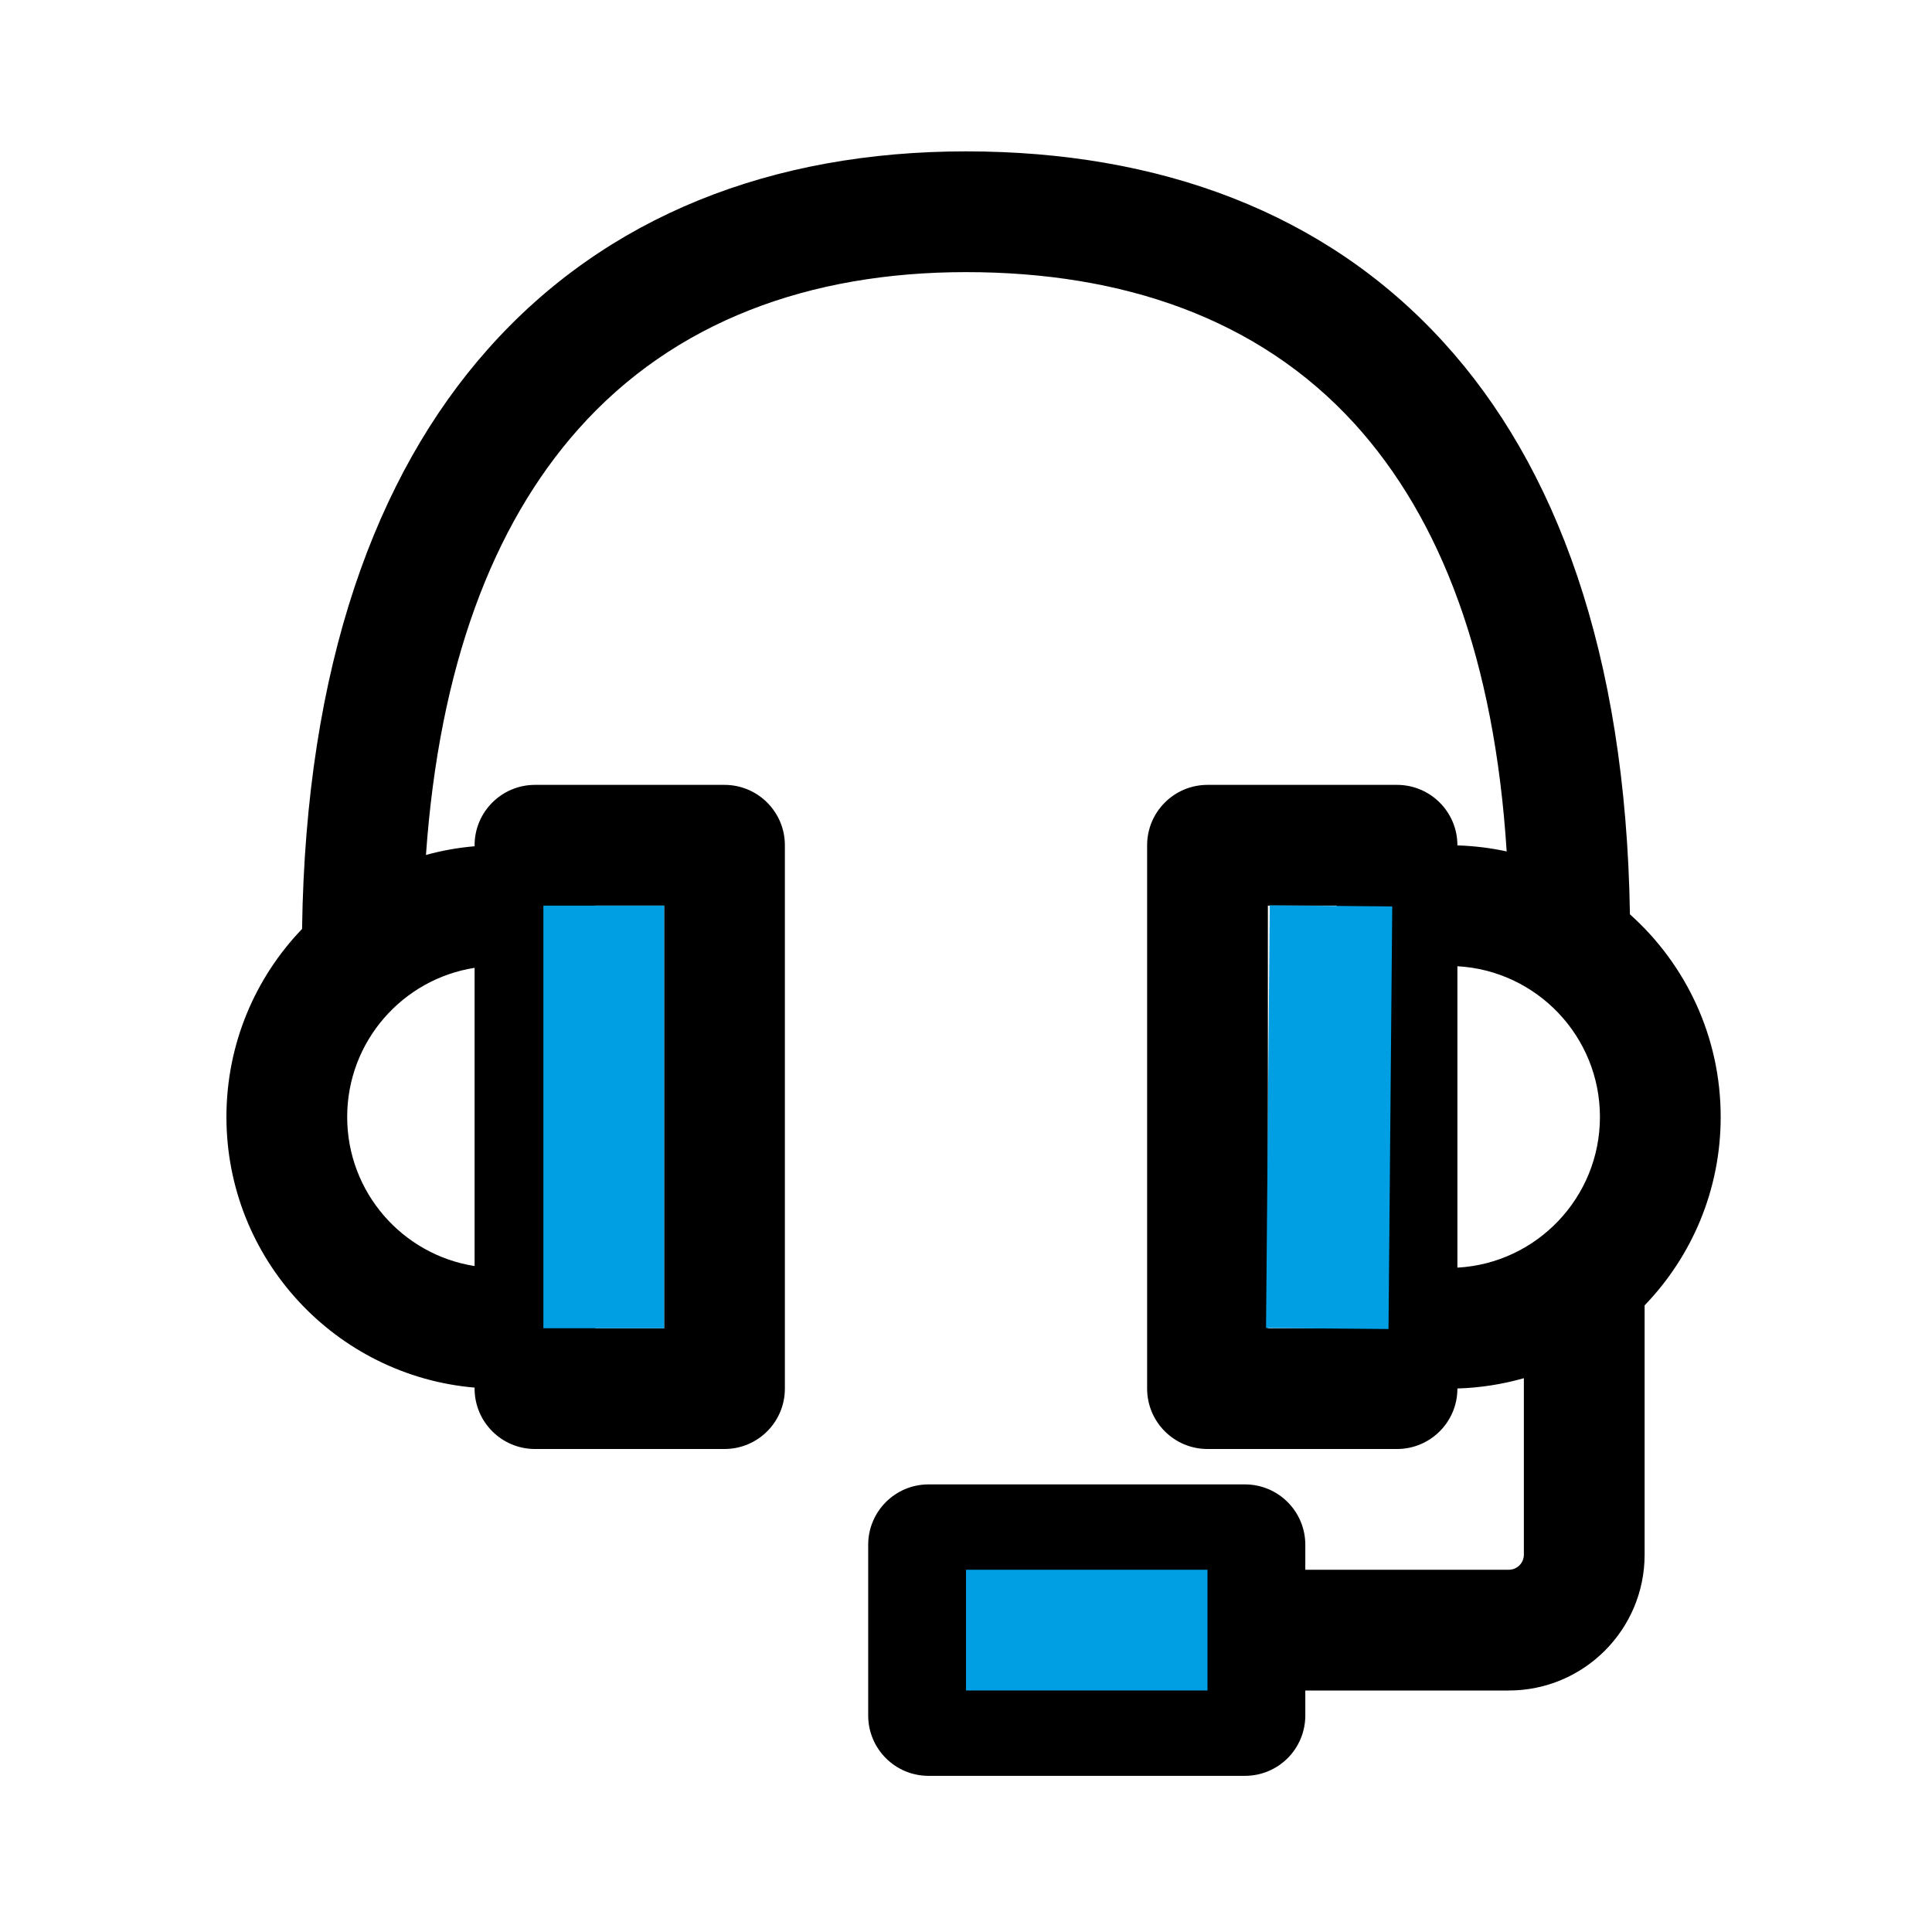 <svg width="40" height="40" viewBox="0 0 40 40" fill="none" xmlns="http://www.w3.org/2000/svg">
<path fill-rule="evenodd" clip-rule="evenodd" d="M6.254 19.233C5.284 20.242 4.688 21.615 4.688 23.125C4.688 26.066 6.949 28.483 9.826 28.729V28.75C9.826 29.44 10.386 30 11.076 30H15C15.69 30 16.25 29.44 16.25 28.75V17.5C16.25 16.81 15.69 16.25 15 16.25H11.076C10.386 16.25 9.826 16.81 9.826 17.5V17.521C9.481 17.55 9.144 17.611 8.819 17.701C9.095 13.797 10.2 10.883 11.969 8.89C13.954 6.653 16.761 5.634 20 5.634C23.242 5.634 26.055 6.59 28.043 8.771C29.834 10.739 30.941 13.655 31.194 17.628C30.864 17.556 30.523 17.514 30.174 17.503V17.5C30.174 16.81 29.614 16.25 28.924 16.25H25C24.31 16.25 23.75 16.81 23.75 17.5V28.75C23.75 29.44 24.31 30 25 30H28.924C29.614 30 30.174 29.44 30.174 28.75V28.747C30.65 28.733 31.111 28.659 31.55 28.534V32.188C31.55 32.36 31.41 32.5 31.238 32.5H27.025V31.983C27.025 31.293 26.466 30.733 25.775 30.733H19.225C18.534 30.733 17.975 31.293 17.975 31.983V35.517C17.975 36.208 18.534 36.767 19.225 36.767H25.775C26.466 36.767 27.025 36.208 27.025 35.517V35H31.238C32.79 35 34.05 33.74 34.05 32.188V27.026C35.025 26.015 35.625 24.64 35.625 23.125C35.625 21.459 34.899 19.961 33.746 18.93C33.661 13.494 32.205 9.629 29.89 7.089C27.439 4.396 24.001 3.134 20 3.134C15.995 3.134 12.553 4.464 10.099 7.231C7.782 9.841 6.331 13.781 6.254 19.233ZM20.475 33.233H24.525V34.267H20.475V33.233ZM27.674 18.75V27.5H26.25V18.75H27.674ZM13.75 18.75V27.5H12.326V18.75H13.75ZM30.174 20.005V26.245C31.817 26.155 33.125 24.791 33.125 23.125C33.125 21.459 31.817 20.095 30.174 20.005ZM9.826 20.038C8.332 20.271 7.188 21.565 7.188 23.125C7.188 24.685 8.332 25.979 9.826 26.212V20.038Z" fill="black"/>
<rect x="26.289" y="18.744" width="2.536" height="8.75" transform="rotate(0.505 26.289 18.744)" fill="#009EE2"/>
<rect x="11.25" y="18.75" width="2.5" height="8.75" fill="#009EE2"/>
<rect x="25" y="32.5" width="2.5" height="5" transform="rotate(90 25 32.5)" fill="#009EE2"/>
</svg>
